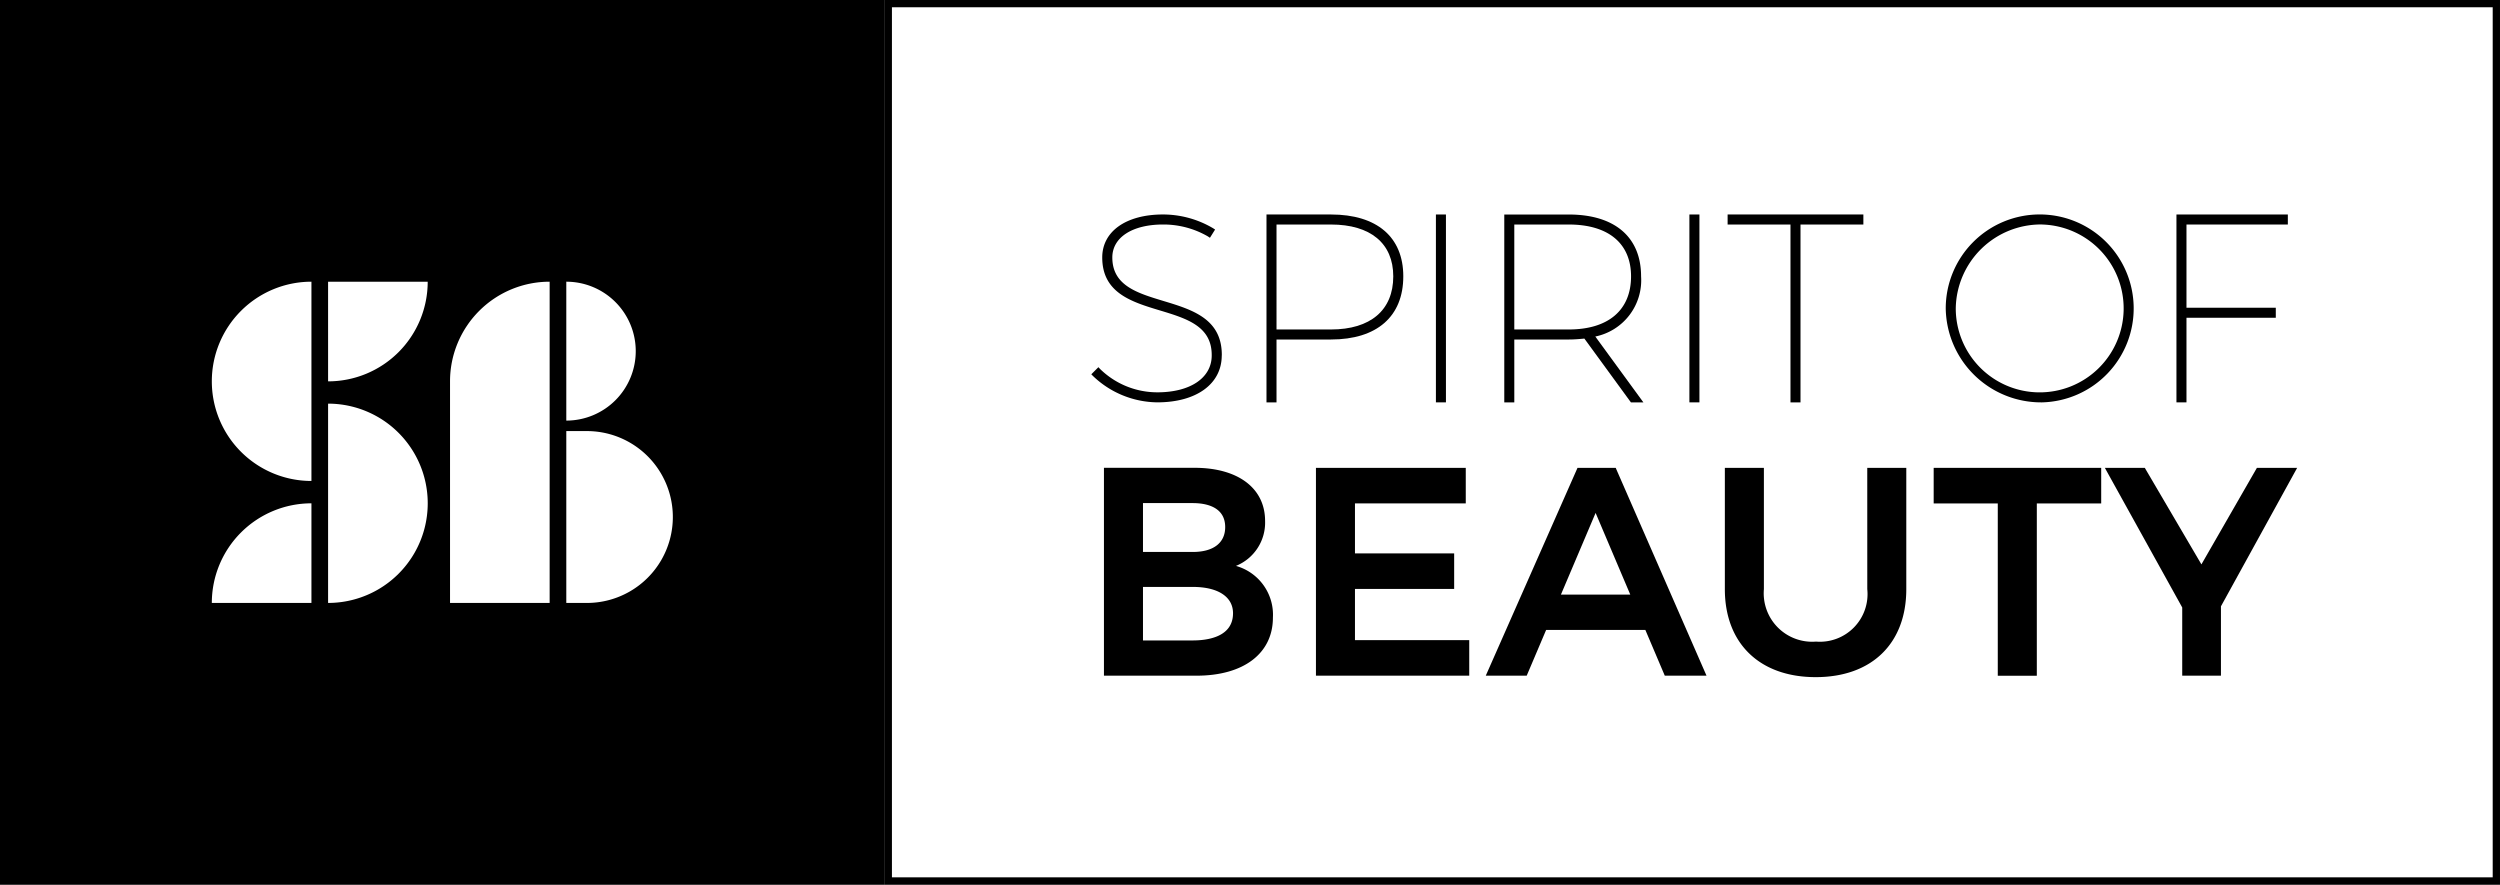 <svg xmlns="http://www.w3.org/2000/svg" xmlns:xlink="http://www.w3.org/1999/xlink" width="185.72" height="65.719" viewBox="0 0 185.72 65.719"><rect x="0" y="0" width="185.72" height="65.719" fill="#808080" stroke="none"/><defs><clipPath id="a"><rect width="185.719" height="65.718" transform="translate(0 0.001)" fill="none"/></clipPath></defs><rect width="119.46" height="65.177" transform="translate(65.989 0.27)" fill="#fff"/><path d="M66.26.542H185.178V65.177H66.26Zm-.541,65.177h120V0h-120Z"/><g clip-path="url(#a)"><path d="M90.766,26.406c.021-2.731-2.2-3.4-4.343-4.049-1.95-.59-3.791-1.146-3.791-3.23,0-1.487,1.481-2.449,3.773-2.449a6.582,6.582,0,0,1,3.328.886l.151.1.383-.612-.147-.095A7.316,7.316,0,0,0,86.4,15.933c-2.744,0-4.517,1.254-4.517,3.194,0,2.637,2.181,3.3,4.29,3.936,1.986.6,3.861,1.17,3.843,3.342,0,1.665-1.587,2.74-4.044,2.74a6.081,6.081,0,0,1-4.249-1.734l-.126-.133-.526.527.123.125a7.006,7.006,0,0,0,4.778,1.96c2.909,0,4.789-1.368,4.789-3.484"/><path d="M104.248,20.529c0-2.92-1.959-4.595-5.374-4.595H94.085V29.891h.745v-4.67h4.044c3.415,0,5.374-1.71,5.374-4.692m-9.418-3.85h4.044c2.942,0,4.629,1.4,4.629,3.85,0,2.509-1.687,3.947-4.629,3.947H94.83Z"/><rect width="0.745" height="13.957" transform="translate(106.671 15.934)"/><path d="M112.494,25.221h4.044c.408,0,.785-.032,1.162-.069l3.457,4.739h.927L118.513,25a4.268,4.268,0,0,0,3.4-4.469c0-2.92-1.959-4.595-5.374-4.595h-4.789V29.891h.745Zm0-8.542h4.044c2.942,0,4.629,1.4,4.629,3.85,0,2.509-1.687,3.947-4.629,3.947h-4.044Z"/><rect width="0.745" height="13.957" transform="translate(125.502 15.934)"/><path d="M133.011,29.891h.745V16.679h4.67v-.745H128.341v.745h4.67Z"/><path d="M151.709,29.891a6.981,6.981,0,1,0-7.164-6.988,7.085,7.085,0,0,0,7.164,6.988m0-13.212A6.236,6.236,0,1,1,145.29,22.9a6.33,6.33,0,0,1,6.419-6.224"/><path d="M162.429,23.606h6.635v-.745h-6.635V16.679h7.53v-.745h-8.275V29.891h.745Z"/><path d="M91.815,42.04A3.466,3.466,0,0,0,93.981,38.7c0-2.435-2.009-3.948-5.242-3.948H82.01V50.195h6.88c3.5,0,5.672-1.654,5.672-4.315a3.767,3.767,0,0,0-2.747-3.84M88.61,37.374c.9,0,2.407.231,2.407,1.783,0,1.174-.877,1.847-2.407,1.847h-3.7v-3.63Zm-3.7,6.227h3.7c1.872,0,2.989.731,2.989,1.955,0,1.758-1.873,2.021-2.989,2.021h-3.7Z"/><path d="M100.658,43.752h7.369v-2.64h-7.369V37.395h8.231V34.756H97.759V50.195h11.388v-2.64h-8.489Z"/><path d="M120.03,34.756h-2.84l-6.815,15.439h3.041l1.444-3.4h7.37l1.444,3.4h3.1l-6.7-15.332Zm1.08,9.416h-5.152l2.576-6.068Z"/><path d="M138.717,43.768a3.54,3.54,0,0,1-3.808,3.895,3.6,3.6,0,0,1-3.873-3.895V34.756h-2.9v9.012c0,4.031,2.587,6.535,6.75,6.535s6.729-2.5,6.729-6.535V34.756h-2.9Z"/><path d="M143.649,37.4h4.762v12.8h2.9V37.4h4.783V34.756H143.649Z"/><path d="M167.661,34.756l-4.122,7.171-4.206-7.171h-2.968l5.748,10.372v5.067h2.877V45.042l5.661-10.286Z"/><rect width="65.718" height="65.718" transform="translate(0 0.001)"/><path d="M15.736,28.33h0a7.4,7.4,0,0,0,7.4,7.4V20.927a7.4,7.4,0,0,0-7.4,7.4" fill="#fff"/><path d="M24.373,29.986V44.791a7.4,7.4,0,1,0,0-14.805" fill="#fff"/><path d="M24.373,28.33h0a7.4,7.4,0,0,0,7.4-7.4h-7.4Z" fill="#fff"/><path d="M15.736,44.791h7.4v-7.4a7.4,7.4,0,0,0-7.4,7.4" fill="#fff"/><path d="M33.432,28.33V44.791h7.4V20.927a7.4,7.4,0,0,0-7.4,7.4" fill="#fff"/><path d="M43.6,32.024H42.069V44.792H43.6a6.384,6.384,0,0,0,0-12.768" fill="#fff"/><path d="M47.228,26.086h0a5.159,5.159,0,0,0-5.159-5.159V31.245a5.159,5.159,0,0,0,5.159-5.159" fill="#fff"/></g></svg>